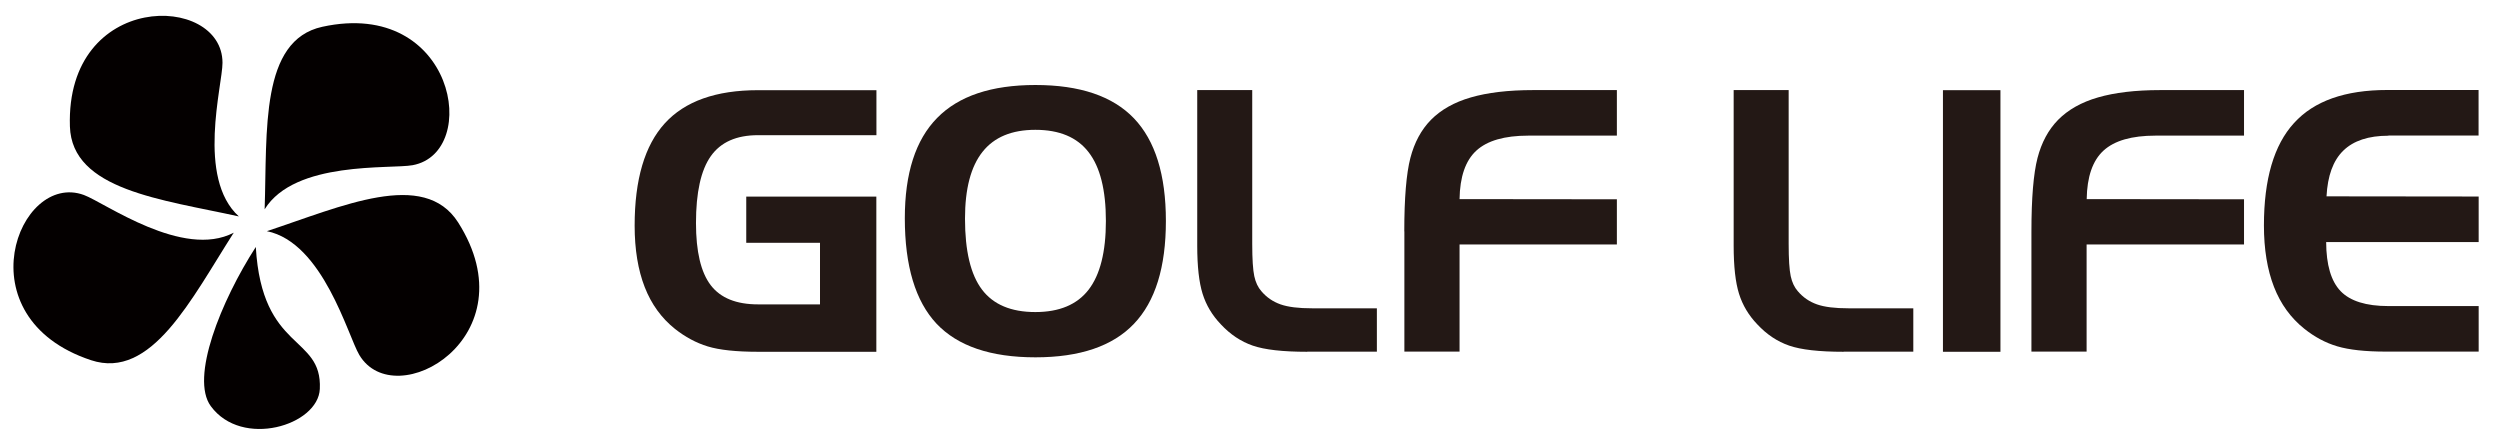 <?xml version="1.0" encoding="utf-8"?>
<!-- Generator: Adobe Illustrator 25.3.1, SVG Export Plug-In . SVG Version: 6.00 Build 0)  -->
<svg version="1.1" id="レイヤー_1" xmlns="http://www.w3.org/2000/svg" xmlns:xlink="http://www.w3.org/1999/xlink" x="0px"
	 y="0px" viewBox="0 0 280 50" style="enable-background:new 0 0 280 50;" xml:space="preserve">
<style type="text/css">
	.st0{fill:#231815;}
	.st1{fill:#040000;}
	.st2{fill:none;}
</style>
<g>
	<g>
		<path class="st0" d="M83.58,27.2v-5.18h14.57V39.4H84.9c-2.45,0-4.32-0.2-5.63-0.6c-1.31-0.4-2.53-1.06-3.68-1.97
			c-1.5-1.2-2.63-2.75-3.38-4.67c-0.75-1.92-1.13-4.22-1.13-6.89c0-5.17,1.13-8.99,3.38-11.46c2.25-2.47,5.73-3.71,10.44-3.71h13.26
			v5.04H84.9c-2.42,0-4.18,0.78-5.29,2.35c-1.11,1.57-1.66,4.07-1.66,7.49c0,3.2,0.55,5.52,1.65,6.96c1.1,1.44,2.87,2.15,5.3,2.15
			h6.94v-6.9H83.58z"/>
		<path class="st0" d="M101.34,24.45c0-5.04,1.2-8.78,3.62-11.24c2.41-2.46,6.08-3.69,11.01-3.69c4.97,0,8.64,1.24,11.03,3.73
			c2.38,2.49,3.58,6.32,3.58,11.5s-1.19,9.02-3.58,11.52c-2.38,2.5-6.06,3.75-11.03,3.75c-5.02,0-8.71-1.26-11.08-3.77
			C102.53,33.73,101.34,29.8,101.34,24.45z M115.96,14.54c-2.64,0-4.62,0.82-5.92,2.47c-1.31,1.65-1.96,4.14-1.96,7.48
			c0,3.61,0.63,6.26,1.9,7.94c1.27,1.68,3.26,2.52,5.98,2.52c2.68,0,4.67-0.83,5.96-2.5c1.29-1.67,1.94-4.24,1.94-7.7
			c0-3.48-0.65-6.05-1.94-7.71C120.63,15.37,118.65,14.54,115.96,14.54z"/>
		<path class="st0" d="M146.41,39.4c-2.74,0-4.77-0.23-6.1-0.69c-1.33-0.46-2.52-1.25-3.57-2.38c-0.97-1.01-1.65-2.15-2.05-3.43
			c-0.4-1.28-0.6-3.07-0.6-5.38V10.09h6.16v17.22c0,1.71,0.08,2.92,0.23,3.62c0.15,0.7,0.42,1.26,0.79,1.68
			c0.58,0.69,1.3,1.18,2.15,1.48s2.03,0.44,3.53,0.44h7.26v4.86H146.41z"/>
		<path class="st0" d="M157.28,25.92c0-3.73,0.23-6.48,0.68-8.22s1.22-3.17,2.31-4.28c1.12-1.13,2.6-1.97,4.47-2.51
			c1.86-0.54,4.18-0.82,6.96-0.82h9.39v5.1h-9.91c-2.67,0-4.61,0.56-5.83,1.68c-1.22,1.12-1.84,2.93-1.88,5.43l17.62,0.02v5.06
			h-17.62v12h-6.18V25.92z"/>
		<path class="st0" d="M206.49,39.4c-2.74,0-4.77-0.23-6.1-0.69c-1.33-0.46-2.52-1.25-3.57-2.38c-0.97-1.01-1.65-2.15-2.05-3.43
			c-0.4-1.28-0.6-3.07-0.6-5.38V10.09h6.16v17.22c0,1.71,0.08,2.92,0.23,3.62c0.15,0.7,0.42,1.26,0.79,1.68
			c0.58,0.69,1.3,1.18,2.15,1.48s2.03,0.44,3.53,0.44h7.26v4.86H206.49z"/>
		<path class="st0" d="M224.05,39.4h-6.44v-29.3h6.44V39.4z"/>
		<path class="st0" d="M227.52,25.92c0-3.73,0.23-6.48,0.68-8.22s1.22-3.17,2.31-4.28c1.12-1.13,2.6-1.97,4.47-2.51
			s4.18-0.82,6.96-0.82h9.39v5.1h-9.91c-2.67,0-4.61,0.56-5.83,1.68c-1.22,1.12-1.84,2.93-1.88,5.43l17.62,0.02v5.06H233.7v12h-6.18
			V25.92z"/>
		<path class="st0" d="M267.5,15.2c-2.23,0-3.91,0.56-5.05,1.67s-1.76,2.82-1.88,5.12l17.04,0.02v5.1h-17.08
			c0.01,2.55,0.55,4.39,1.62,5.5s2.85,1.67,5.35,1.67h10.11v5.1H267.2c-2.3,0-4.1-0.2-5.42-0.59c-1.32-0.39-2.55-1.05-3.71-1.98
			c-1.5-1.2-2.63-2.75-3.38-4.67c-0.75-1.92-1.13-4.22-1.13-6.89c0-5.18,1.12-9.01,3.37-11.47c2.24-2.47,5.72-3.7,10.44-3.7h10.23
			v5.1H267.5z"/>
	</g>
	<g>
		<path class="st1" d="M26.75,24.24c-8.62-1.9-18.7-2.95-18.92-10.08C7.35-1.03,24.92-0.79,24.92,7.04
			C24.92,9.54,21.99,19.92,26.75,24.24z"/>
		<path class="st1" d="M26.18,26.06c-4.76,7.44-9.21,16.53-15.99,14.28c-14.42-4.79-8.14-21.2-0.79-18.5
			C11.75,22.71,20.49,29.04,26.18,26.06z"/>
		<path class="st1" d="M29.89,25.89c8.39-2.77,17.58-7,21.42-0.98c8.16,12.83-7.07,21.58-11.07,14.84
			C38.96,37.61,36.19,27.18,29.89,25.89z"/>
		<path class="st1" d="M29.64,23.44C29.93,14.61,29.13,4.52,36.1,3c14.85-3.24,17.82,14.07,10.12,15.5
			C43.76,18.96,33.02,17.97,29.64,23.44z"/>
		<path class="st1" d="M28.65,27.66c-3.91,6.07-7.37,14.66-5.04,17.83c3.48,4.75,12.03,2.16,12.21-1.93
			C36.1,37.46,29.34,39.46,28.65,27.66z"/>
	</g>
</g>
<rect x="-0.05" y="0.12" class="st2" width="280.05" height="50"/>
</svg>
